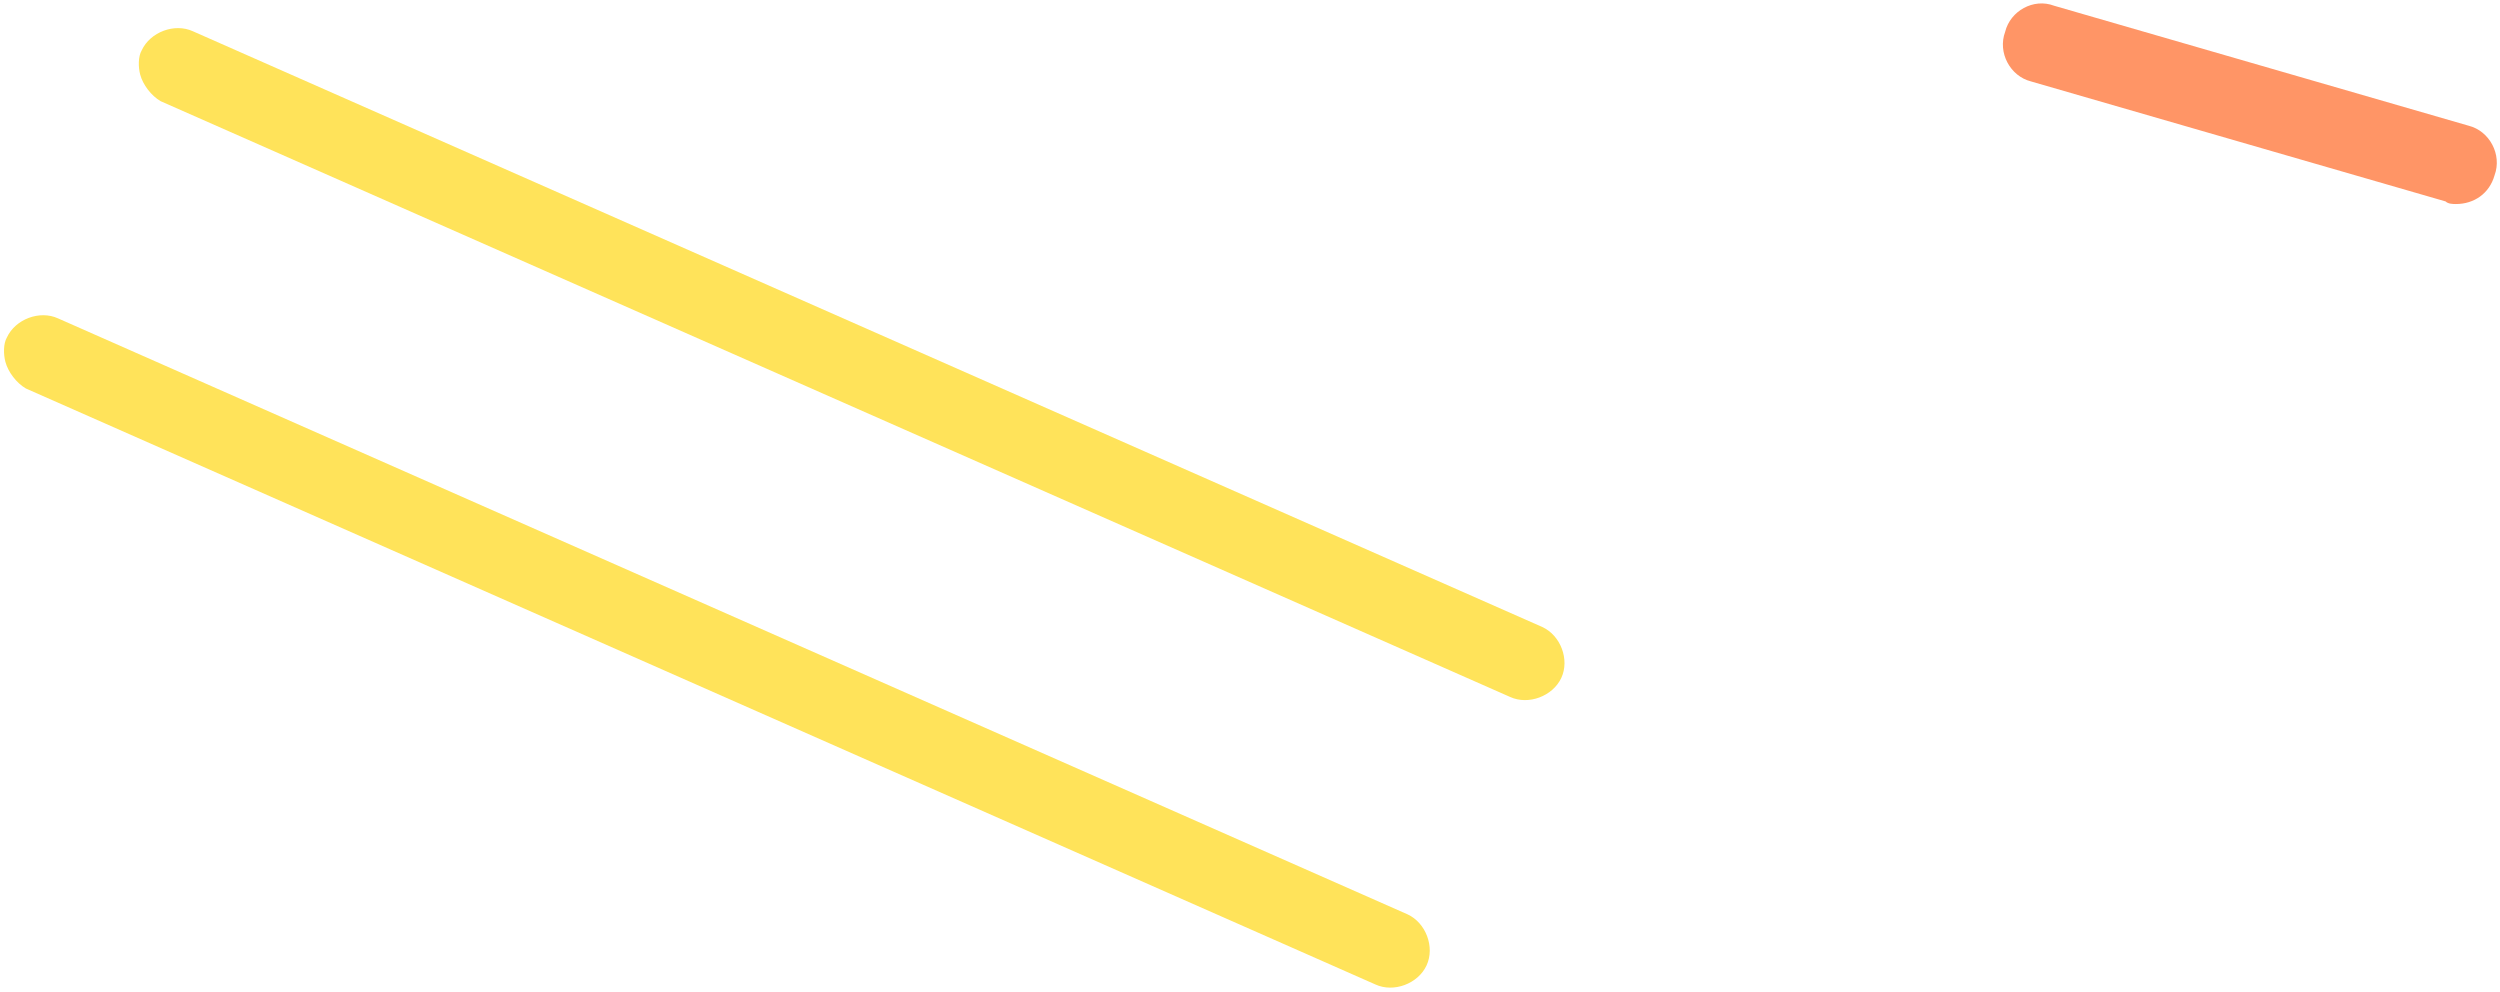 <?xml version="1.0" encoding="UTF-8"?>
<svg width="330px" height="131px" viewBox="0 0 330 131" version="1.1" xmlns="http://www.w3.org/2000/svg" xmlns:xlink="http://www.w3.org/1999/xlink">
    <!-- Generator: Sketch 48 (47235) - http://www.bohemiancoding.com/sketch -->
    <title>b</title>
    <desc>Created with Sketch.</desc>
    <defs></defs>
    <g id="Artboard-Copy-9" stroke="none" stroke-width="1" fill="none" fill-rule="evenodd" transform="translate(-638, -410)">
        <g id="final-1" transform="translate(-32, -90)" fill-rule="nonzero">
            <g id="b" transform="translate(660, 463)">
                <path d="M334.18,63.933 C333.84,63.933 333.16,63.933 332.82,63.589 L278.08,47.744 C275.36,47.056 273.66,43.956 274.68,41.2 C275.36,38.444 278.42,36.722 281.14,37.756 L335.88,53.6 C338.6,54.289 340.3,57.389 339.28,60.144 C338.6,62.556 336.56,63.933 334.18,63.933 Z" id="Shape" fill="#FF9566"></path>
                <g id="Group-5" transform="translate(113.5, 104.5) rotate(-285) translate(-113.5, -104.5) translate(31, 10)" fill="#FFE35A">
                    <path d="M4.828,161.677 C3.808,161.677 2.448,161.335 1.768,160.652 C-0.272,158.944 -0.612,155.527 1.088,153.477 L123.148,1.777 C124.848,-0.273 128.248,-0.615 130.288,1.094 C132.328,2.802 132.668,6.219 130.968,8.269 L8.908,159.969 C7.888,160.994 6.188,161.677 4.828,161.677 Z" id="Shape"></path>
                    <path d="M36.843,188.677 C35.82,188.677 34.456,188.335 33.774,187.652 C31.728,185.944 31.387,182.527 33.092,180.477 L155.179,28.777 C156.884,26.727 160.294,26.385 162.34,28.094 C164.387,29.802 164.728,33.219 163.023,35.269 L40.935,186.969 C39.912,187.994 38.207,188.677 36.843,188.677 Z" id="Shape"></path>
                </g>
            </g>
        </g>
    </g>
</svg>